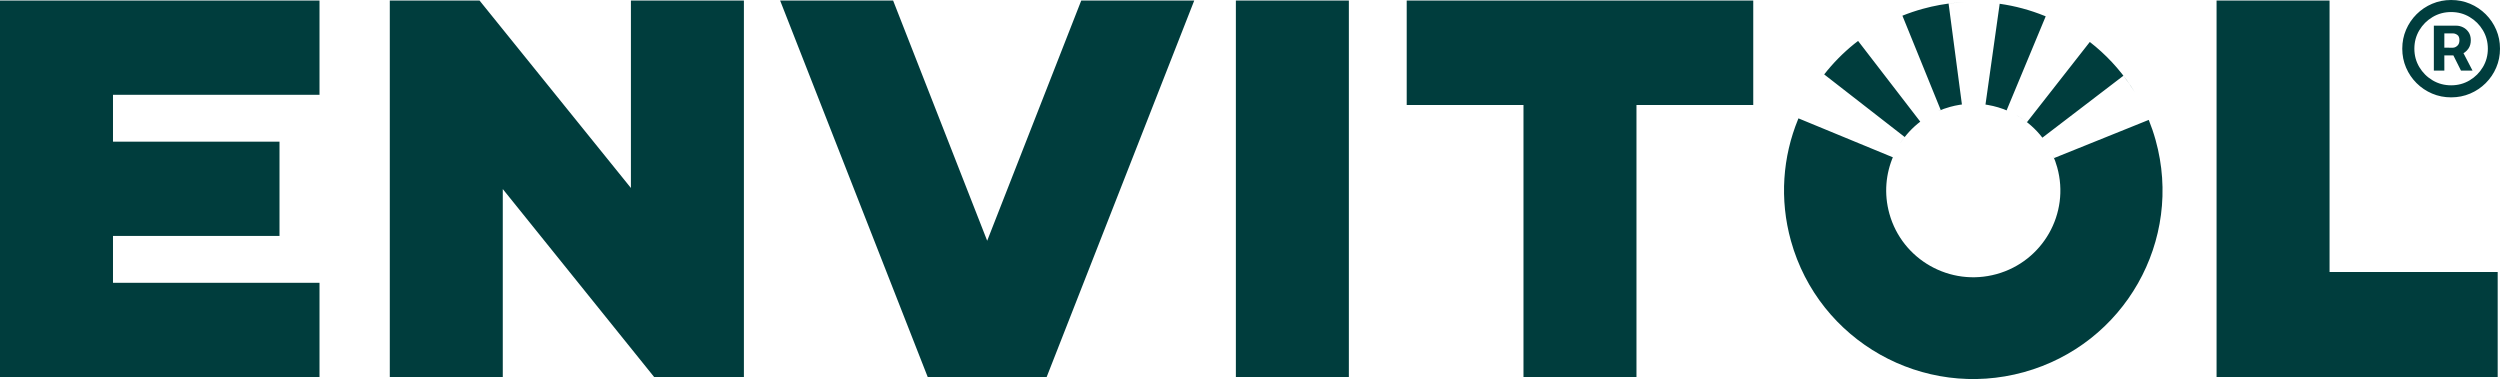 <?xml version="1.0" encoding="UTF-8"?>
<svg width="831px" height="126px" viewBox="0 0 831 126" version="1.1" xmlns="http://www.w3.org/2000/svg" xmlns:xlink="http://www.w3.org/1999/xlink">
    <title>envitol-logo</title>
    <g id="Page-1" stroke="none" stroke-width="1" fill="none" fill-rule="evenodd">
        <g id="Group-23" transform="translate(-1538, -254)" fill="#003D3D" fill-rule="nonzero">
            <g id="Shape" transform="translate(1538, 254)">
                <path d="M597.811,39.343 L629.179,52.287 L629.38,51.813 C626.819,57.665 626.183,64.398 628.029,71.029 C632.301,86.375 648.251,95.366 663.655,91.11 C679.059,86.854 688.084,70.963 683.812,55.616 C683.433,54.255 682.962,52.943 682.407,51.686 L682.781,52.537 L714.244,39.851 C715.121,42.023 715.886,44.267 716.529,46.577 C725.812,79.925 706.202,114.457 672.729,123.705 C639.255,132.953 604.594,113.416 595.311,80.068 C591.443,66.173 592.592,52.072 597.669,39.681 L597.811,39.343 Z M106.205,0.179 L106.205,31.51 L37.558,31.51 L37.558,47.086 L92.907,47.086 L92.907,78.417 L37.558,78.417 L37.558,93.993 L106.205,93.993 L106.205,125.323 L0,125.323 L0,0.179 L106.205,0.179 Z M159.398,0.179 L209.715,62.483 L209.715,0.179 L247.273,0.179 L247.273,125.323 L217.442,125.323 L167.125,62.841 L167.125,125.323 L129.567,125.323 L129.567,0.179 L159.398,0.179 Z M296.871,0.179 L328.14,80.028 L359.408,0.179 L396.966,0.179 L347.907,125.323 L308.372,125.323 L259.313,0.179 L296.871,0.179 Z M448.362,0.179 L448.362,125.323 L410.804,125.323 L410.804,0.179 L448.362,0.179 Z M582.781,0.179 L582.781,34.912 L543.964,34.912 L543.964,125.323 L506.406,125.323 L506.406,34.912 L467.59,34.912 L467.59,0.179 L582.781,0.179 Z M774.345,0.179 L774.345,90.412 L830.233,90.412 L830.233,125.323 L736.787,125.323 L736.787,0.179 L774.345,0.179 Z M617.631,13.609 L638.296,40.438 C635.654,42.459 633.406,44.906 631.625,47.647 L632.217,46.75 L633.114,45.54 L606.36,24.734 C609.279,21.007 612.629,17.596 616.362,14.585 L617.631,13.609 Z M694.653,13.947 C699.89,18.018 704.506,22.931 708.268,28.556 L709.616,30.686 L707.806,27.901 C707.171,26.981 706.509,26.072 705.819,25.176 L678.89,45.764 C676.662,42.874 673.919,40.456 670.835,38.609 L669.974,38.107 C671.314,38.844 672.581,39.677 673.769,40.602 L694.653,13.947 Z M650.536,0.879 L653.405,0.706 C651.518,0.784 649.618,0.946 647.711,1.197 L652.142,34.733 L651.376,34.841 C650.312,35.011 649.247,35.241 648.185,35.535 C646.818,35.913 645.502,36.382 644.24,36.934 L645.094,36.562 L632.361,5.217 C634.541,4.342 636.793,3.58 639.112,2.94 C642.918,1.888 646.739,1.209 650.536,0.879 Z M664.696,1.257 C669.86,1.985 674.882,3.349 679.65,5.288 L679.99,5.43 L666.997,36.681 L667.472,36.881 C665.349,35.959 663.11,35.287 660.801,34.892 L659.975,34.754 L664.696,1.257 Z M814.758,0 C817.005,0 819.109,0.418 821.072,1.254 C823.035,2.09 824.76,3.25 826.249,4.733 C827.738,6.216 828.902,7.936 829.741,9.891 C830.58,11.846 831,13.943 831,16.182 C831,18.42 830.58,20.517 829.741,22.472 C828.902,24.428 827.738,26.147 826.249,27.63 C824.76,29.114 823.035,30.273 821.072,31.109 C819.109,31.945 817.005,32.363 814.758,32.363 C812.511,32.363 810.406,31.945 808.444,31.109 C806.481,30.273 804.755,29.114 803.266,27.63 C801.777,26.147 800.613,24.428 799.774,22.472 C798.935,20.517 798.515,18.42 798.515,16.182 C798.515,13.943 798.935,11.846 799.774,9.891 C800.613,7.936 801.777,6.216 803.266,4.733 C804.755,3.25 806.481,2.09 808.444,1.254 C810.406,0.418 812.511,0 814.758,0 Z M814.758,4.005 C812.511,4.005 810.46,4.554 808.606,5.653 C806.752,6.752 805.276,8.222 804.18,10.063 C803.084,11.904 802.535,13.943 802.535,16.182 C802.535,18.42 803.084,20.46 804.18,22.3 C805.276,24.141 806.752,25.611 808.606,26.71 C810.46,27.809 812.511,28.358 814.758,28.358 C817.005,28.358 819.052,27.809 820.899,26.71 C822.747,25.611 824.219,24.141 825.315,22.3 C826.412,20.46 826.96,18.42 826.96,16.182 C826.96,13.943 826.412,11.904 825.315,10.063 C824.219,8.222 822.747,6.752 820.899,5.653 C819.052,4.554 817.005,4.005 814.758,4.005 Z M816.504,8.536 C817.235,8.536 817.969,8.715 818.707,9.072 C819.444,9.429 820.06,9.969 820.554,10.69 C821.048,11.411 821.295,12.305 821.295,13.37 C821.295,14.449 821.038,15.366 820.524,16.121 C820.181,16.624 819.781,17.047 819.324,17.389 L818.858,17.671 L821.864,23.463 L818.026,23.463 L815.506,18.423 L812.496,18.423 L812.504,23.463 L809.012,23.463 L809.012,8.536 L816.504,8.536 Z M815.407,11.105 L812.504,11.105 L812.496,15.853 L815.346,15.858 C815.834,15.858 816.318,15.649 816.798,15.231 C817.279,14.813 817.519,14.193 817.519,13.37 C817.519,12.507 817.279,11.914 816.798,11.59 C816.318,11.266 815.854,11.105 815.407,11.105 Z"></path>
            </g>
        </g>
    </g>
</svg>